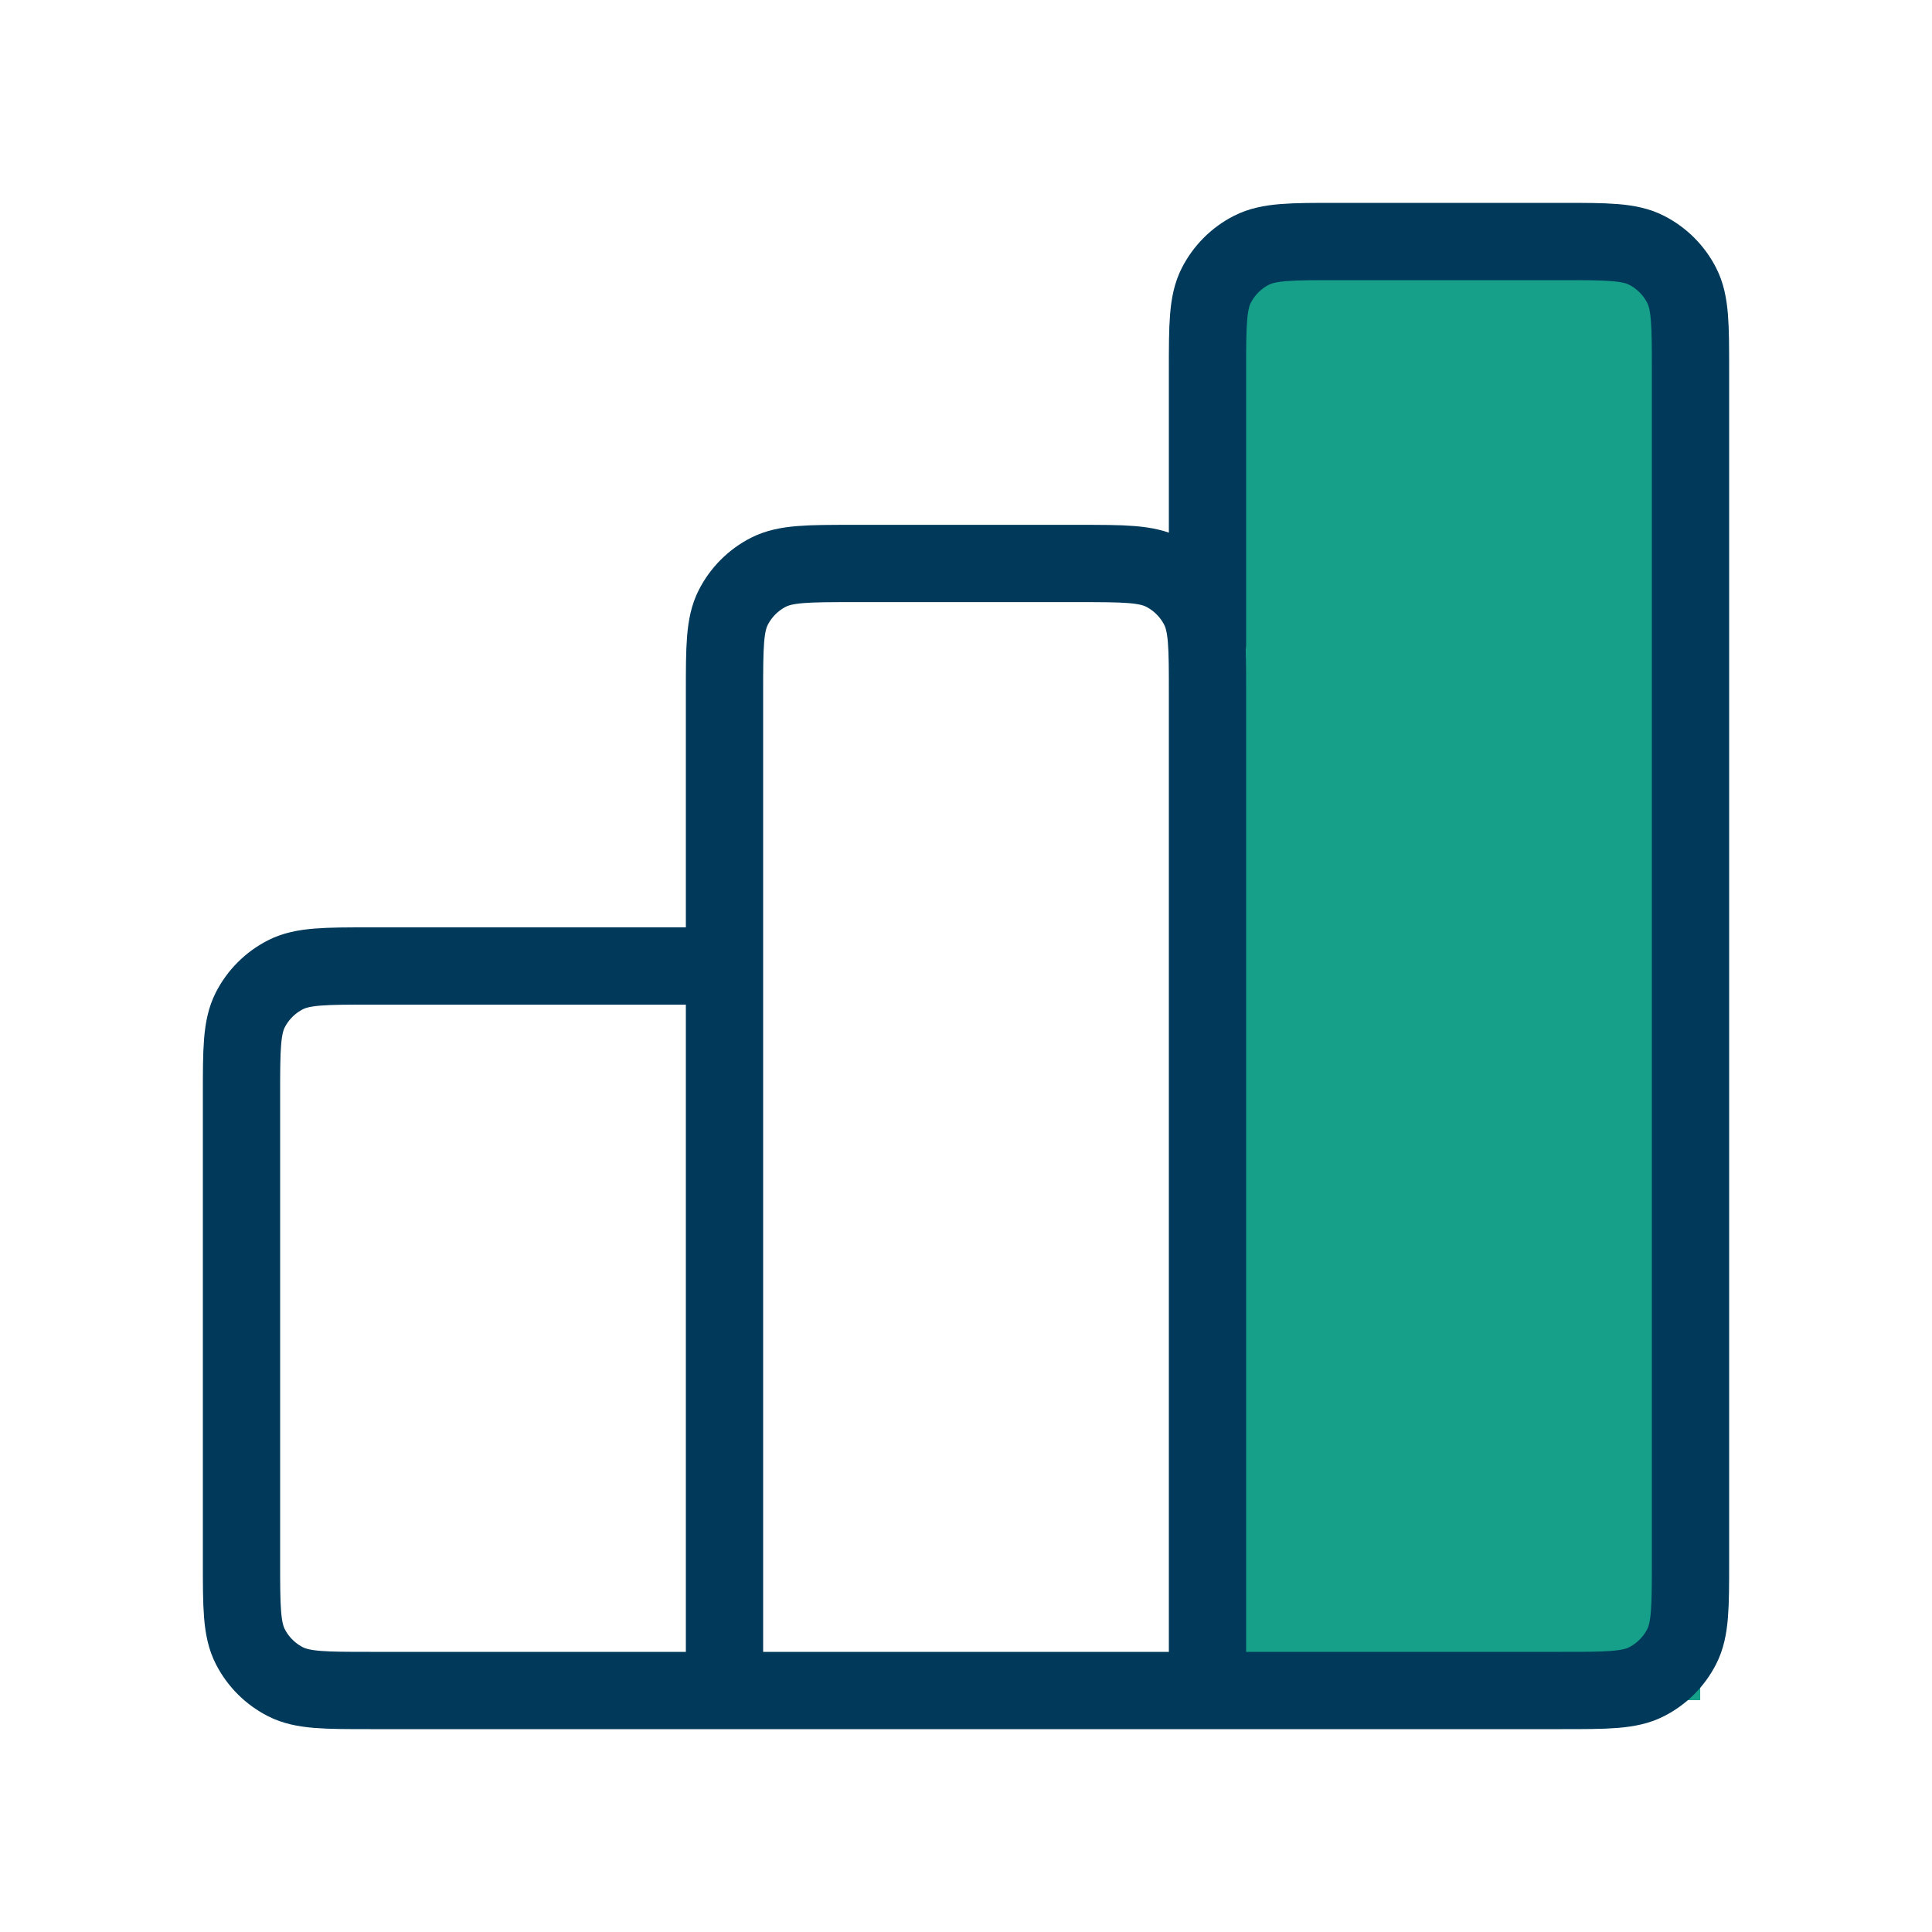 <?xml version="1.0" encoding="UTF-8"?> <svg xmlns="http://www.w3.org/2000/svg" width="50" height="50" viewBox="0 0 50 50" fill="none"><g id="Coloredicons"><rect id="Rectangle 103" x="32.001" y="7" width="12" height="37" fill="#16A089"></rect><path id="Vector" d="M18.75 25H9.583C8.417 25 7.833 25 7.388 25.227C6.996 25.427 6.677 25.745 6.477 26.137C6.25 26.583 6.25 27.166 6.25 28.333V40.417C6.25 41.584 6.25 42.167 6.477 42.612C6.677 43.005 6.996 43.323 7.388 43.523C7.833 43.75 8.417 43.75 9.583 43.75H18.75M18.75 43.75H31.25M18.75 43.75V17.917C18.75 16.75 18.75 16.166 18.977 15.721C19.177 15.329 19.495 15.01 19.887 14.81C20.333 14.583 20.916 14.583 22.083 14.583H27.917C29.084 14.583 29.667 14.583 30.113 14.81C30.505 15.01 30.823 15.329 31.023 15.721C31.25 16.166 31.25 16.75 31.25 17.917V43.75M31.25 43.75H40.417C41.584 43.75 42.167 43.75 42.612 43.523C43.005 43.323 43.323 43.005 43.523 42.612C43.75 42.167 43.75 41.584 43.75 40.417V9.583C43.75 8.417 43.75 7.833 43.523 7.388C43.323 6.996 43.005 6.677 42.612 6.477C42.167 6.25 41.584 6.25 40.417 6.25H34.583C33.416 6.25 32.833 6.25 32.388 6.477C31.995 6.677 31.677 6.996 31.477 7.388C31.25 7.833 31.25 8.417 31.25 9.583V16.667" stroke="#00395A" stroke-width="2" stroke-linecap="round" stroke-linejoin="round"></path></g></svg> 